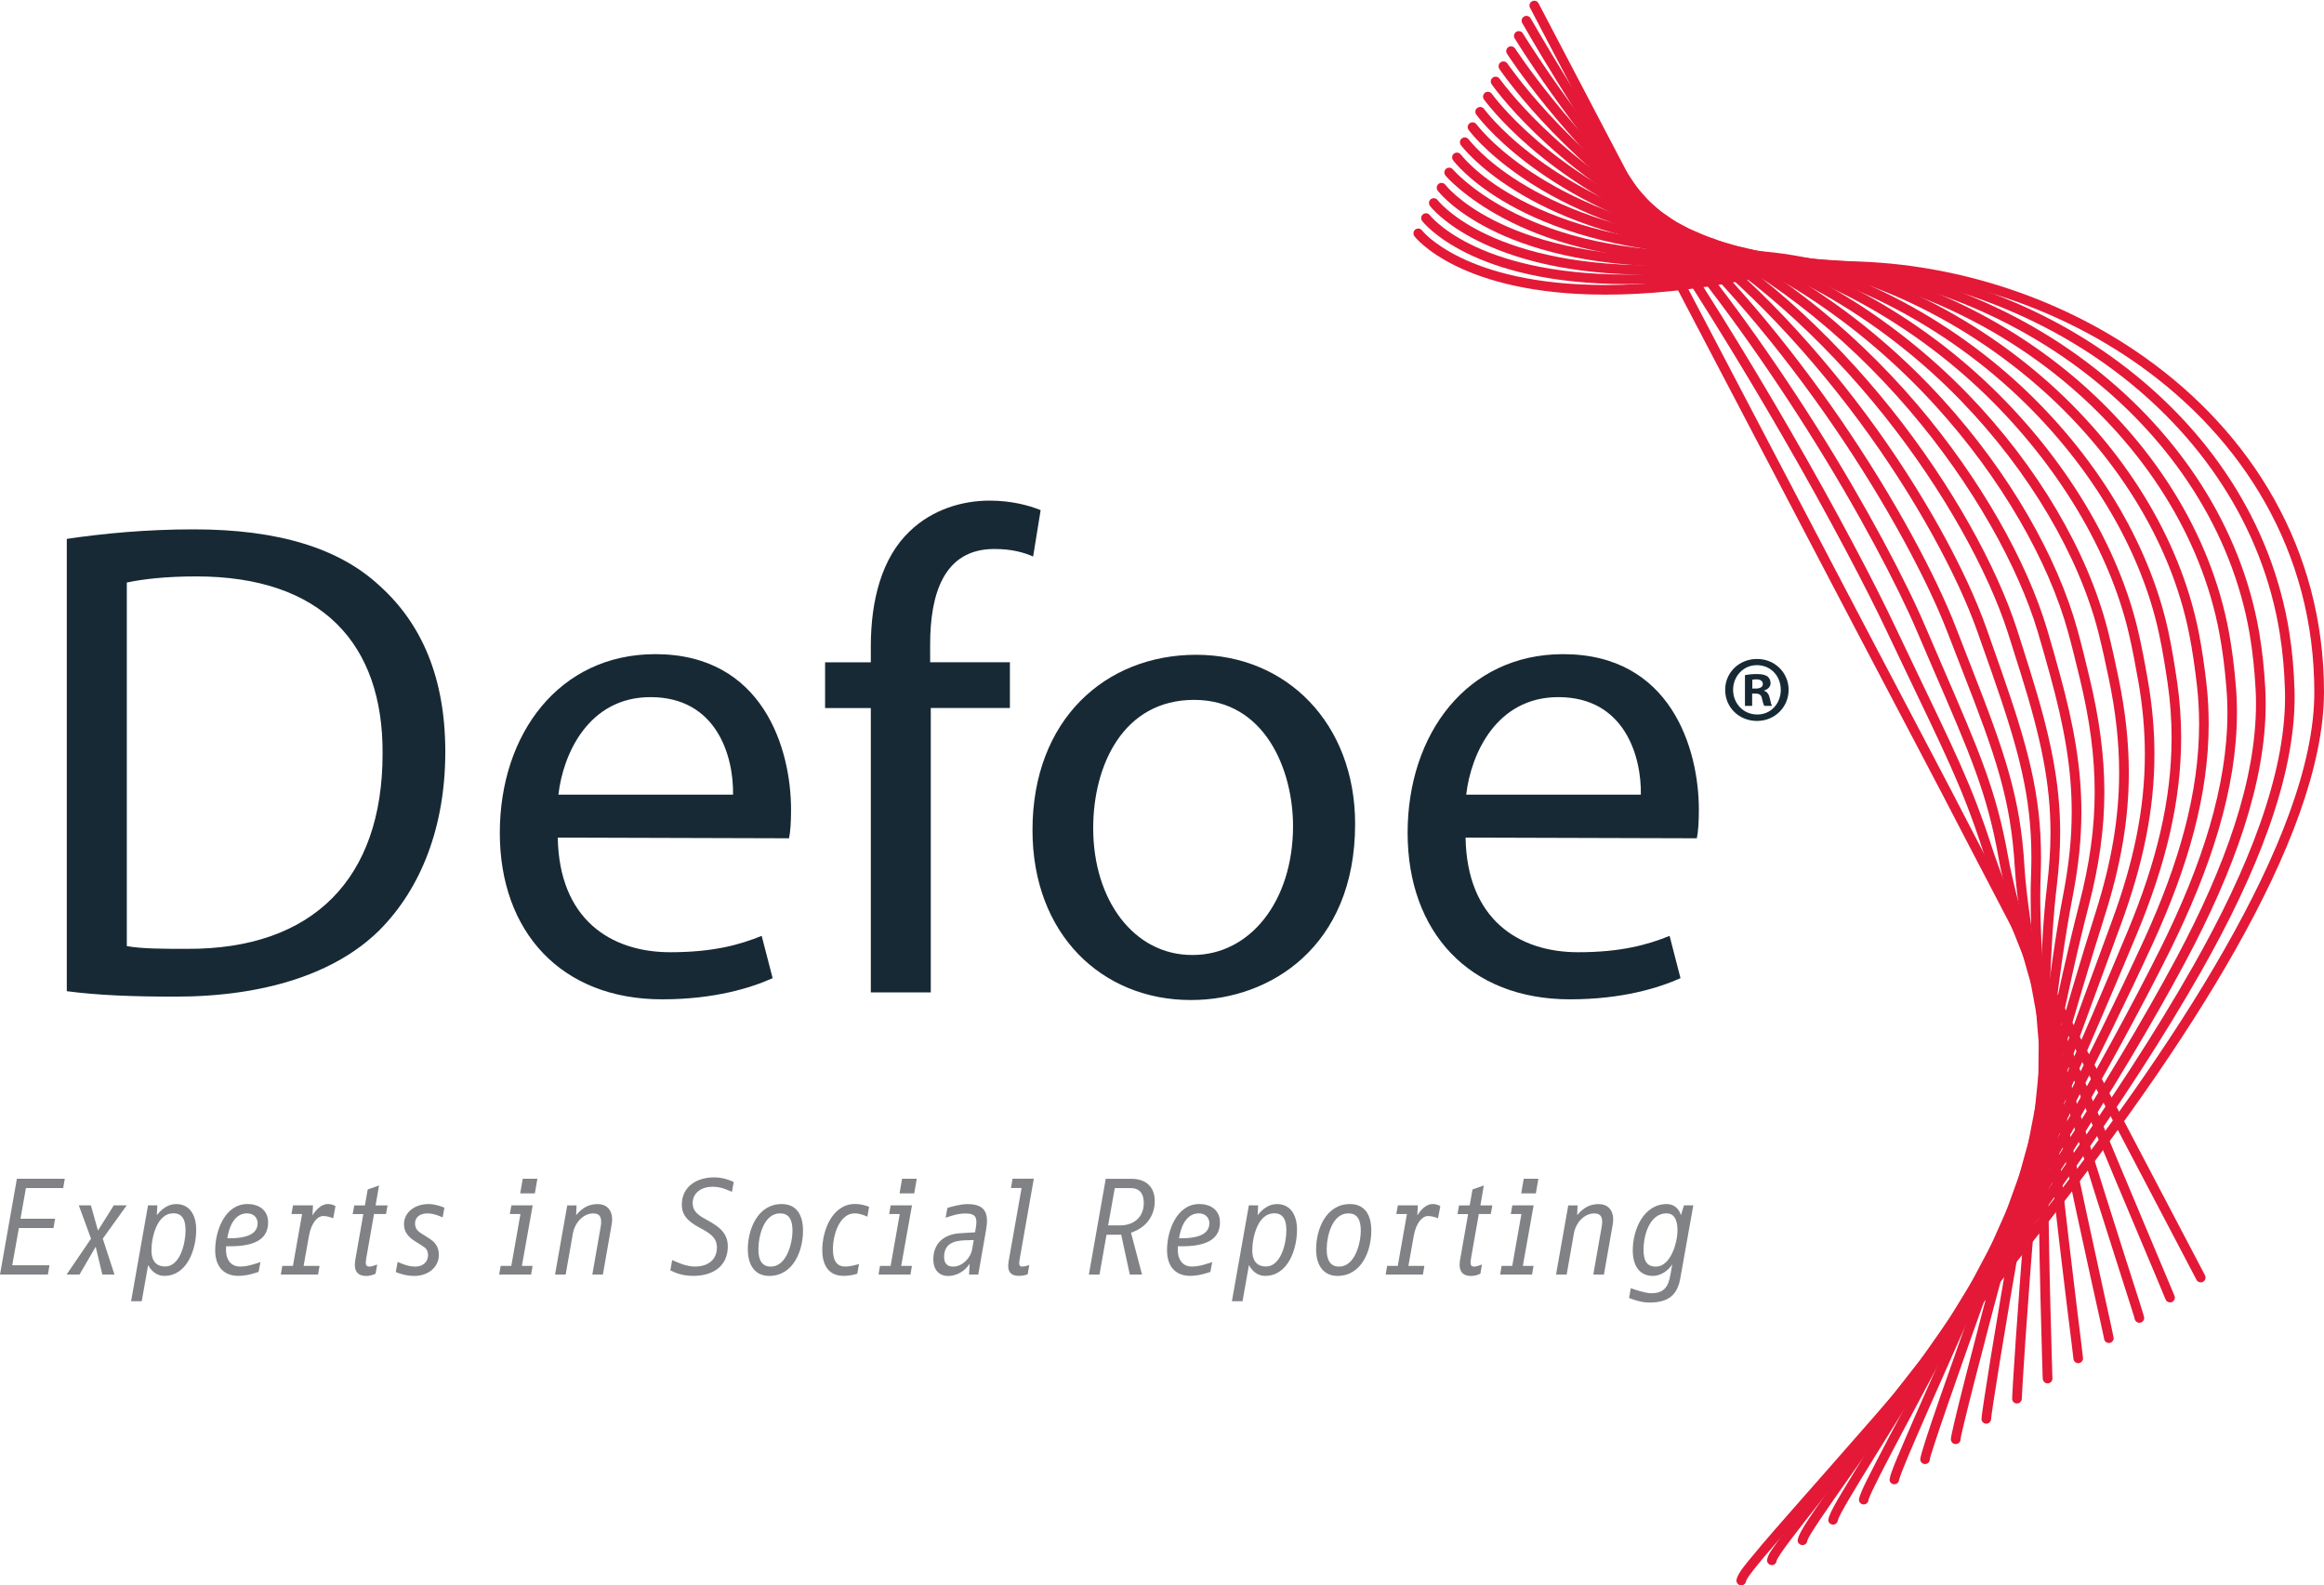 <?xml version="1.0" encoding="UTF-8"?>
<svg id="Layer_2" data-name="Layer 2" xmlns="http://www.w3.org/2000/svg" xmlns:xlink="http://www.w3.org/1999/xlink" viewBox="0 0 439.12 299.55">
  <defs>
    <style>
      .cls-1 {
        clip-path: url(#clippath);
      }

      .cls-2 {
        fill: none;
      }

      .cls-2, .cls-3, .cls-4, .cls-5 {
        stroke-width: 0px;
      }

      .cls-3 {
        fill: #808285;
      }

      .cls-4 {
        fill: #172934;
      }

      .cls-5 {
        fill: #e31937;
      }
    </style>
    <clipPath id="clippath">
      <rect class="cls-2" width="439.12" height="299.55"/>
    </clipPath>
  </defs>
  <g id="Layer_1-2" data-name="Layer 1">
    <g class="cls-1">
      <path class="cls-4" d="m12.62,101.82c6.96-1.03,15.07-1.8,23.97-1.8,16.11,0,27.58,3.61,35.18,10.7,7.86,7.09,12.37,17.27,12.37,31.32s-4.51,25.77-12.5,33.77c-8.24,8.12-21.65,12.5-38.53,12.5-8.12,0-14.7-.26-20.49-1.03v-85.45Zm11.34,76.94c2.83.52,6.96.52,11.34.52,23.97.13,36.99-13.4,36.99-36.86.13-20.75-11.47-33.51-35.19-33.51-5.8,0-10.18.52-13.14,1.16v68.69Z"/>
      <path class="cls-4" d="m105.39,158.27c.26,15.34,9.92,21.65,21.26,21.65,8.12,0,13.15-1.42,17.27-3.09l2.07,7.99c-3.99,1.8-10.95,4-20.88,4-19.07,0-30.67-12.76-30.67-31.45s11.21-33.77,29.38-33.77c20.37,0,25.65,17.91,25.65,29.38,0,2.32-.12,4.13-.38,5.41l-43.69-.13Zm33.12-8.12c.13-7.09-2.97-18.43-15.6-18.43-11.6,0-16.5,10.57-17.4,18.43h33Z"/>
      <path class="cls-4" d="m164.54,187.52v-53.74h-8.64v-8.64h8.64v-2.97c0-8.76,2.06-16.75,7.34-21.78,4.26-4.12,9.93-5.8,15.08-5.8,4.13,0,7.47.9,9.67,1.8l-1.42,8.76c-1.8-.77-3.99-1.42-7.35-1.42-9.54,0-12.11,8.51-12.11,18.05v3.35h15.07v8.64h-14.95v53.74h-11.34Z"/>
      <path class="cls-4" d="m224.99,188.95c-16.75,0-29.9-12.38-29.9-32.1,0-20.88,13.79-33.13,30.93-33.13s30.03,13.02,30.03,31.97c0,23.2-16.11,33.26-30.94,33.26h-.13Zm.39-8.51c10.83,0,18.94-10.18,18.94-24.36,0-10.57-5.28-23.84-18.69-23.84s-19.07,12.37-19.07,24.23c0,13.66,7.73,23.97,18.68,23.97h.13Z"/>
      <path class="cls-4" d="m276.92,158.27c.26,15.34,9.92,21.65,21.27,21.65,8.12,0,13.15-1.42,17.28-3.09l2.06,7.99c-4,1.8-10.96,4-20.88,4-19.08,0-30.68-12.76-30.68-31.45s11.22-33.77,29.39-33.77c20.36,0,25.64,17.91,25.64,29.38,0,2.32-.12,4.13-.38,5.41l-43.7-.13Zm33.12-8.12c.13-7.09-2.97-18.43-15.6-18.43-11.59,0-16.49,10.57-17.4,18.43h32.99Z"/>
      <polygon class="cls-3" points="11.94 224.48 4.9 224.48 3.87 230.27 10.41 230.27 10.11 232.03 3.57 232.03 2.31 239.07 9.35 239.07 9.05 240.83 0 240.83 3.19 222.72 12.24 222.72 11.94 224.48"/>
      <polygon class="cls-3" points="19.42 234.04 21.63 240.83 19.34 240.83 18.08 235.57 15.02 240.83 12.58 240.83 17.2 234.04 14.89 227.75 17.18 227.75 18.51 232.51 21.5 227.75 23.94 227.75 19.42 234.04"/>
      <path class="cls-3" d="m31.06,241.08c-1.58,0-2.59-1.11-3.07-2.06l-1.21,6.84h-2.01l3.2-18.11h1.76l-.1,1.86c.8-1.03,2.04-2.11,3.65-2.11,2.46,0,3.79,1.94,3.79,4.85,0,3.74-1.73,8.72-6.01,8.72m1.66-11.82c-3.02,0-4.1,4.45-4.1,7.01,0,2.24,1.13,3.04,2.59,3.04,2.77,0,3.85-4.28,3.85-6.84,0-2.27-.8-3.22-2.34-3.22"/>
      <path class="cls-3" d="m42.73,235.47s-.03.38-.03.6c0,2.24,1.15,3.24,2.66,3.24s2.94-.55,3.85-.85l-.35,1.86c-.73.25-2.24.75-3.83.75-2.66,0-4.37-1.66-4.37-4.85,0-3.74,1.88-8.72,6.08-8.72,2.46,0,3.92,1.38,3.92,3.44,0,2.39-1.33,4.73-7.94,4.53m3.97-6.21c-1.76,0-3.19,1.38-3.74,4.7,4.62.1,5.73-1.33,5.73-2.87,0-.8-.58-1.83-1.98-1.83"/>
      <path class="cls-3" d="m62.97,230.19c-.38-.15-1.13-.43-1.94-.43-.9,0-2.19,1.11-2.66,3.79l-1,5.63h3.01l-.28,1.64h-7.04l.28-1.64h2.01l1.73-9.8h-2.01l.3-1.64h3.77l-.1,1.91c.81-1.33,1.86-2.16,2.92-2.16.7,0,1.13.25,1.43.4l-.43,2.29Z"/>
      <path class="cls-3" d="m72.93,229.39h-2.26l-1.46,8.32c-.18,1.03-.18,1.61.6,1.61.33,0,1.08-.23,1.46-.4l-.3,1.74c-.4.18-1.03.43-1.74.43-1.51,0-2.49-.75-2.09-3.09l1.51-8.6h-2.01l.3-1.64h2.01l.53-3.02,2.14-.75-.65,3.77h2.26l-.3,1.64Z"/>
      <path class="cls-3" d="m83.65,230.02c-.5-.2-1.63-.75-2.89-.75s-2.34.6-2.34,1.88c0,.96.5,1.48,1.23,1.94l1.33.83c1.03.65,1.94,1.48,1.94,3.19,0,2.36-2.06,3.97-4.6,3.97-1.48,0-2.69-.38-3.54-.73l.35-1.91c.83.33,1.94.88,3.39.88,1.28,0,2.36-.83,2.36-2.14,0-.98-.43-1.38-1.08-1.78l-1.28-.81c-1.11-.68-2.19-1.64-2.19-3.24,0-2.39,2.17-3.85,4.65-3.85,1.08,0,2.31.4,2.99.68l-.33,1.84Z"/>
      <path class="cls-3" d="m98.62,239.19h2.01l-.28,1.63h-6.03l.28-1.63h2.01l1.73-9.8h-2.01l.3-1.64h4.02l-2.04,11.44Zm2.44-13.7h-2.77l.48-2.77h2.77l-.48,2.77Z"/>
      <path class="cls-3" d="m113.93,240.83h-2.01l1.58-9.05c.28-1.58-.03-2.51-1.41-2.51-1.76,0-3.44,1.58-3.85,3.82l-1.36,7.74h-2.01l2.31-13.07h1.76l-.08,1.84c1.31-1.61,2.67-2.09,4.05-2.09,2.06,0,3.07,1.56,2.66,3.87l-1.66,9.45Z"/>
      <path class="cls-3" d="m138.3,225.19c-.76-.3-1.91-.96-3.7-.96-1.98,0-3.72,1.1-3.72,3.09,0,1.71,1.33,2.44,2.79,3.24,1.81,1.01,3.85,2.19,3.85,4.93,0,3.82-2.89,5.58-6.51,5.58-2.19,0-3.39-.6-4.35-1.03l.35-1.96c.88.38,2.54,1.23,4.35,1.23,2.04,0,4.1-1,4.1-3.6,0-1.91-1.38-2.69-2.86-3.52-1.79-.98-3.77-2.03-3.77-4.55,0-3.49,2.87-5.18,6.11-5.18,1.78,0,3.02.58,3.7.86l-.33,1.86Z"/>
      <path class="cls-3" d="m145.32,241.08c-2.54,0-4.02-1.89-4.02-5.03,0-3.75,1.84-8.55,6.41-8.55,2.66,0,4.02,1.89,4.02,5.03,0,3.77-1.81,8.55-6.41,8.55m2.08-11.82c-3.07,0-4.1,4.27-4.1,6.84,0,2.16.8,3.22,2.34,3.22,2.94,0,4.1-4.28,4.1-6.84,0-2.21-.81-3.22-2.34-3.22"/>
      <path class="cls-3" d="m163.9,229.89c-.6-.28-1.51-.63-2.42-.63-2.76,0-4.1,3.87-4.1,6.81,0,2.26.83,3.24,2.34,3.24.98,0,1.96-.3,2.59-.48l-.33,1.84c-.73.23-1.61.4-2.59.4-2.69,0-4.02-1.86-4.02-4.88,0-3.77,1.94-8.7,6.16-8.7,1.26,0,2.04.3,2.69.53l-.33,1.86Z"/>
      <path class="cls-3" d="m170.3,239.19h2.01l-.28,1.63h-6.03l.27-1.63h2.01l1.73-9.8h-2.01l.3-1.64h4.02l-2.04,11.44Zm2.43-13.7h-2.76l.48-2.77h2.77l-.48,2.77Z"/>
      <path class="cls-3" d="m184.86,240.83h-1.76l.12-2.06c-.98,1.54-2.61,2.32-4.05,2.32-1.79,0-2.82-1.23-2.82-3.14,0-3.12,2.14-4.75,5-4.93l2.89-.18.15-.9c.3-1.86.03-2.66-1.99-2.66-1.56,0-2.89.55-3.72.8l.33-1.84c.7-.23,2.44-.73,3.82-.73,3.52,0,4,1.96,3.49,4.88l-1.48,8.45Zm-2.42-6.49c-2.41.08-4.05.75-4.05,3.17,0,1.23.63,1.81,1.71,1.81,1.71,0,3.29-1.58,3.59-3.29l.3-1.73-1.56.05Z"/>
      <path class="cls-3" d="m192.7,237.73c-.18.96-.23,1.58.4,1.58.4,0,1.08-.15,1.38-.3l-.3,1.76c-.27.1-.85.3-1.66.3-1.41,0-2.31-.68-1.93-2.82l2.44-13.78h-2.01l.3-1.76h4.02l-2.64,15.01Z"/>
      <path class="cls-3" d="m213.7,232.91l2.09,7.92h-2.31l-1.63-7.54h-2.77l-1.33,7.54h-2.01l3.19-18.1h4.78c3.14,0,4.48,1.83,4.48,4.2,0,2.89-1.71,5.06-4.48,5.98m-.05-8.42h-3.02l-1.26,7.04h2.26c2.72,0,4.48-1.66,4.48-4.22,0-1.74-.76-2.82-2.46-2.82"/>
      <path class="cls-3" d="m222.56,235.47s-.02.38-.02.6c0,2.24,1.16,3.24,2.66,3.24s2.94-.55,3.85-.85l-.35,1.86c-.73.25-2.24.75-3.82.75-2.66,0-4.37-1.66-4.37-4.85,0-3.74,1.88-8.72,6.08-8.72,2.46,0,3.92,1.38,3.92,3.44,0,2.39-1.33,4.73-7.95,4.53m3.97-6.21c-1.76,0-3.19,1.38-3.75,4.7,4.62.1,5.73-1.33,5.73-2.87,0-.8-.58-1.83-1.98-1.83"/>
      <path class="cls-3" d="m239.06,241.08c-1.59,0-2.59-1.11-3.07-2.06l-1.21,6.84h-2.01l3.2-18.11h1.76l-.1,1.86c.8-1.03,2.04-2.11,3.65-2.11,2.46,0,3.79,1.94,3.79,4.85,0,3.74-1.73,8.72-6.01,8.72m1.66-11.82c-3.02,0-4.1,4.45-4.1,7.01,0,2.24,1.13,3.04,2.59,3.04,2.77,0,3.85-4.28,3.85-6.84,0-2.27-.81-3.22-2.34-3.22"/>
      <path class="cls-3" d="m252.71,241.08c-2.54,0-4.03-1.89-4.03-5.03,0-3.75,1.84-8.55,6.41-8.55,2.66,0,4.02,1.89,4.02,5.03,0,3.77-1.81,8.55-6.41,8.55m2.08-11.82c-3.07,0-4.1,4.27-4.1,6.84,0,2.16.8,3.22,2.34,3.22,2.94,0,4.1-4.28,4.1-6.84,0-2.21-.8-3.22-2.34-3.22"/>
      <path class="cls-3" d="m271.72,230.19c-.38-.15-1.13-.43-1.94-.43-.9,0-2.19,1.11-2.66,3.79l-1,5.63h3.02l-.28,1.64h-7.04l.28-1.64h2.01l1.73-9.8h-2.01l.3-1.64h3.77l-.1,1.91c.81-1.33,1.86-2.16,2.92-2.16.7,0,1.13.25,1.43.4l-.43,2.29Z"/>
      <path class="cls-3" d="m281.68,229.39h-2.26l-1.46,8.32c-.18,1.03-.18,1.61.6,1.61.33,0,1.08-.23,1.46-.4l-.3,1.74c-.4.18-1.03.43-1.74.43-1.51,0-2.49-.75-2.09-3.09l1.51-8.6h-2.01l.3-1.64h2.01l.53-3.02,2.14-.75-.65,3.77h2.26l-.3,1.64Z"/>
      <path class="cls-3" d="m287.75,239.19h2.01l-.28,1.63h-6.03l.28-1.63h2.01l1.73-9.8h-2.01l.3-1.64h4.02l-2.04,11.44Zm2.44-13.7h-2.76l.48-2.77h2.77l-.48,2.77Z"/>
      <path class="cls-3" d="m303.06,240.83h-2.01l1.59-9.05c.28-1.58-.03-2.51-1.41-2.51-1.76,0-3.45,1.58-3.85,3.82l-1.36,7.74h-2.01l2.31-13.07h1.76l-.07,1.84c1.3-1.61,2.66-2.09,4.05-2.09,2.06,0,3.07,1.56,2.66,3.87l-1.66,9.45Z"/>
      <path class="cls-3" d="m317.54,241.33c-.45,2.49-1.46,4.78-5.81,4.78-1.68,0-3.09-.55-3.92-.86l.33-1.86c.65.25,2.71.96,3.87.96,2.54,0,3.24-1.36,3.62-3.52l.35-1.96c-.85,1.38-2.36,2.21-3.67,2.21-2.49,0-3.8-1.89-3.8-4.83,0-3.9,2.04-8.75,6.44-8.75,1.46,0,2.36,1.03,2.66,2.11l.58-1.86h1.76l-2.42,13.58Zm-2.64-12.07c-3.22,0-4.35,4.15-4.35,6.84,0,2.14.6,3.22,2.34,3.22,2.72,0,4.07-4.38,4.07-6.89,0-2.19-.78-3.17-2.06-3.17"/>
      <path class="cls-5" d="m415.02,241.8s-36.88-70.2-43.35-82.75c-6.47-12.53-9.73-18.58-20.88-39.83-11.14-21.26-61.7-117.75-61.69-117.75-.24-.45-.07-1,.38-1.22.45-.24,1-.07,1.23.38.06.12,50.55,96.49,61.7,117.75,11.15,21.25,14.41,27.3,20.88,39.85,6.46,12.53,43.31,82.66,43.35,82.74h0c.23.45.05,1-.39,1.23-.14.07-.28.1-.42.1-.33,0-.65-.18-.81-.49"/>
      <path class="cls-5" d="m409.16,245.46s-.03-.08-.06-.14c-.06-.14-.14-.34-.25-.6-.21-.53-.54-1.29-.94-2.27-.83-1.96-2-4.76-3.43-8.15-2.86-6.79-6.73-15.99-10.73-25.65-8.03-19.32-16.65-40.44-19.1-47.99-3.86-11.93-7.19-18.41-14.94-34.66-1-2.09-2.08-4.34-3.22-6.76-3.51-7.47-10.82-21.5-19.76-36.96-8.34-14.44-17.94-29.99-26.72-42.66-13.15-18.99-22.37-35.25-22.38-35.26h0c-.25-.43-.1-.99.34-1.24.44-.25.99-.1,1.24.34.03.03,9.19,16.2,22.29,35.12,8.82,12.73,18.44,28.32,26.8,42.79,8.96,15.5,16.28,29.54,19.82,37.09,1.14,2.42,2.22,4.66,3.22,6.75,7.73,16.21,11.14,22.82,15.03,34.88,4.65,14.38,32.66,80.22,34.41,84.53.08.28.05-.08.16.56,0,.5-.41.91-.91.91-.42,0-.76-.28-.88-.65"/>
      <path class="cls-5" d="m403.34,249.03h-.03c-.04-.13-.1-.34-.18-.6-.16-.54-.41-1.31-.72-2.28-.62-1.96-1.51-4.75-2.6-8.14-2.16-6.79-5.09-15.98-8.1-25.71-6.04-19.48-12.46-41.05-14.04-50.01-2.2-12.48-5.4-19.7-12.42-35.94-.95-2.21-1.97-4.56-3.04-7.08-3.57-8.42-11.07-22.78-20.65-37.93-9.16-14.51-19.98-29.51-30.06-40.72-15.53-17.27-25.28-33.34-25.3-33.37h0c-.26-.42-.13-.98.3-1.24.43-.26.99-.13,1.25.3.03.03,9.68,15.97,25.09,33.1,10.2,11.33,21.04,26.39,30.25,40.96,9.62,15.23,17.15,29.63,20.78,38.19,1.07,2.51,2.09,4.86,3.04,7.06,7,16.2,10.31,23.66,12.54,36.35,2.3,13.09,15.59,55.14,22.07,75.48,2.19,6.93,3.53,10.86,3.63,11.56,0,.5-.41.92-.91.92s-.91-.41-.92-.9"/>
      <path class="cls-5" d="m397.55,252.83c.04-.29-15.64-68.26-16.85-88.9-.76-12.94-3.59-21.04-9.92-37.24-.91-2.32-1.87-4.77-2.87-7.38-3.61-9.4-11.35-24.06-21.54-38.9-9.99-14.57-22.07-29.03-33.39-38.79-18.02-15.55-28.21-31.43-28.23-31.47h0c-.28-.42-.15-.98.27-1.26.42-.27.98-.15,1.26.28.04.01,10.08,15.71,27.89,31.08,11.5,9.93,23.64,24.47,33.71,39.14,10.26,14.96,18.04,29.68,21.73,39.27,1,2.6,1.96,5.05,2.87,7.37,6.33,16.18,9.28,24.61,10.05,37.8,1.19,20.46,16.8,87.91,16.85,89.01,0,.5-.41.91-.91.91s-.91-.41-.91-.91"/>
      <path class="cls-5" d="m391.77,256.65c.01-.64-8.08-61.12-8.08-87.29,0-1.35.02-2.61.07-3.76.04-1.23.07-2.41.07-3.57,0-11.51-2.36-20.34-7.5-35.01-.85-2.44-1.75-4.98-2.7-7.67-3.66-10.38-11.64-25.34-22.43-39.89-10.84-14.63-24.23-28.52-36.71-36.86-20.61-13.79-31.14-29.51-31.18-29.57-.28-.42-.17-.98.25-1.27.42-.28.99-.17,1.27.25.05,0,10.36,15.49,30.67,29.08,12.75,8.52,26.22,22.53,37.17,37.29,10.88,14.68,18.94,29.74,22.68,40.36.95,2.69,1.85,5.24,2.7,7.68,5.15,14.69,7.61,23.82,7.6,35.61,0,1.18-.03,2.38-.07,3.64-.04,1.13-.07,2.36-.07,3.69,0,26.03,8.07,86.17,8.08,87.29,0,.5-.41.92-.91.92s-.91-.41-.91-.92"/>
      <path class="cls-5" d="m385.97,260.47c0-.63-.86-24.41-.86-49.02,0-16.54.39-33.47,1.69-44.18.42-3.5.64-6.76.64-9.93,0-9.35-1.84-18-5.58-29.97-.8-2.55-1.63-5.21-2.52-7.97-3.68-11.37-11.96-26.62-23.33-40.87-11.7-14.68-26.44-27.97-40.03-34.95-23.27-11.96-34.08-27.58-34.13-27.66h0c-.29-.41-.19-.98.23-1.27.41-.29.98-.18,1.27.23.06-.01,10.57,15.32,33.47,27.08,13.94,7.17,28.79,20.59,40.63,35.43,11.49,14.42,19.85,29.78,23.63,41.44.9,2.78,1.73,5.44,2.53,7.99,3.76,12.04,5.66,20.92,5.66,30.52,0,3.25-.23,6.58-.65,10.15-1.28,10.53-1.68,27.45-1.68,43.96,0,24.6.87,48.26.87,49.02,0,.5-.41.91-.91.91s-.92-.41-.92-.91"/>
      <path class="cls-5" d="m380.19,264.29c0-1.53,3.94-65.86,9.67-95.34,1.06-5.51,1.59-10.52,1.59-15.52,0-7.98-1.35-15.93-4.05-25.73-.74-2.68-1.5-5.43-2.35-8.27-3.69-12.37-12.28-27.88-24.22-41.86-12.57-14.73-28.67-27.38-43.36-33.05-25.97-10.05-37.01-25.65-37.08-25.74-.29-.41-.2-.98.22-1.27.41-.29.98-.2,1.27.21.02,0,2.65,3.76,8.52,8.81,5.89,5.05,14.96,11.34,27.73,16.28,15.1,5.84,31.34,18.64,44.09,33.56,12.09,14.17,20.79,29.82,24.58,42.53.86,2.86,1.62,5.62,2.36,8.3,2.73,9.88,4.12,18.02,4.12,26.22,0,5.13-.55,10.27-1.63,15.87-5.69,29.17-9.65,93.74-9.63,94.99,0,.5-.42.9-.92.9s-.91-.4-.91-.9"/>
      <path class="cls-5" d="m374.4,268.1c.02-1.93,10.17-65.15,18.52-97.46,1.91-7.43,2.87-14.14,2.87-20.99s-.94-13.74-2.85-21.62c-.68-2.8-1.37-5.65-2.17-8.57-3.67-13.38-12.62-29.14-25.12-42.85-13.46-14.77-30.92-26.75-46.69-31.16-28.67-8.04-39.94-23.69-40.02-23.8-.29-.41-.21-.98.21-1.27.41-.29.98-.2,1.27.21.02,0,2.67,3.74,8.91,8.54,6.25,4.81,16.03,10.61,30.12,14.56,16.24,4.57,33.89,16.71,47.55,31.69,12.67,13.91,21.75,29.85,25.53,43.6.82,2.95,1.5,5.82,2.18,8.62,1.94,7.98,2.91,15.08,2.91,22.05s-.99,13.9-2.94,21.44c-8.3,31.99-18.48,95.71-18.46,97,0,.5-.41.91-.91.91s-.91-.41-.91-.91"/>
      <path class="cls-5" d="m368.61,271.92c.06-2.33,16.29-64.51,27.37-99.57,2.93-9.28,4.43-17.69,4.43-26.35,0-5.65-.63-11.42-1.92-17.61-.61-2.93-1.24-5.87-1.99-8.86-3.66-14.39-12.97-30.39-26.02-43.85-14.34-14.8-33.14-26.08-50.02-29.27-31.37-5.96-42.87-21.72-42.96-21.86h0c-.3-.4-.21-.97.2-1.27.4-.29.97-.2,1.27.2.03-.01,2.7,3.75,9.31,8.32,6.62,4.57,17.09,9.89,32.52,12.82,17.39,3.32,36.4,14.77,50.99,29.79,13.25,13.67,22.72,29.89,26.47,44.67.77,3.04,1.41,6.01,2.02,8.94,1.31,6.3,1.96,12.19,1.96,17.99,0,8.88-1.54,17.49-4.51,26.9-11.03,34.74-27.34,97.67-27.28,99.03,0,.5-.41.91-.92.91s-.91-.41-.91-.91"/>
      <path class="cls-5" d="m362.83,275.74c.09-1.64,5.61-17.15,12.93-37.68,7.31-20.39,16.35-45.21,23.28-64.01,4.08-11.07,6.23-21.18,6.23-31.53,0-4.51-.41-9.08-1.24-13.8-.54-3.05-1.1-6.1-1.82-9.15-3.61-15.41-13.31-31.63-26.91-44.85-15.25-14.83-35.37-25.39-53.37-27.4-34.04-3.81-45.8-19.76-45.9-19.91h0c-.3-.41-.21-.98.2-1.27.4-.3.97-.21,1.27.2.04-.02,2.73,3.77,9.71,8.11,6.98,4.34,18.16,9.18,34.92,11.06,18.53,2.09,38.91,12.83,54.43,27.9,13.83,13.43,23.7,29.9,27.42,45.73.73,3.12,1.3,6.2,1.83,9.25.85,4.82,1.27,9.49,1.27,14.11,0,10.62-2.21,20.95-6.33,32.17-6.93,18.79-15.97,43.62-23.27,63.99-7.29,20.24-12.92,36.62-12.83,37.06,0,.5-.41.91-.91.91s-.91-.41-.91-.91"/>
      <path class="cls-5" d="m357.04,279.55c.1-1.22,1.83-5.05,4.76-11.85,2.91-6.67,6.97-15.75,11.55-26.03,9.16-20.54,20.41-45.83,28.75-65.91,5.3-12.77,8.22-24.53,8.22-36.34,0-3.44-.24-6.88-.75-10.36-.47-3.17-.97-6.31-1.65-9.45-3.55-16.43-13.67-32.88-27.82-45.85-16.17-14.84-37.58-24.68-56.71-25.52-36.68-1.62-48.72-17.78-48.83-17.96h0c-.3-.4-.22-.98.19-1.27.4-.3.97-.21,1.27.19.04-.01,2.77,3.81,10.12,7.93,7.36,4.12,19.24,8.48,37.32,9.28,19.69.89,41.39,10.91,57.87,26.01,14.39,13.2,24.7,29.93,28.36,46.8.69,3.2,1.2,6.39,1.67,9.57.52,3.57.77,7.1.77,10.62,0,12.12-2.99,24.12-8.36,37.04-16.19,38.93-43.29,97.48-44.88,102.96-.06.13-.06.12-.05.13,0,.5-.41.91-.91.91s-.91-.41-.91-.91"/>
      <path class="cls-5" d="m351.25,283.37c.15-1.38,2.22-5.14,5.75-11.97,3.52-6.67,8.41-15.77,13.9-26.13,11.01-20.7,24.46-46.44,34.25-67.79,6.58-14.36,10.37-27.72,10.37-40.68,0-2.48-.14-4.94-.42-7.4-.39-3.29-.83-6.53-1.48-9.75-3.49-17.45-14.04-34.1-28.72-46.85-16.37-14.22-37.88-23.73-57.44-23.72-.87,0-1.73.02-2.6.06-1.64.07-3.23.1-4.78.1-33.33,0-46.84-15.91-46.95-16.06h0c-.33-.38-.28-.96.1-1.29.39-.32.96-.27,1.28.11.03-.01,3.16,3.78,10.47,7.65,7.32,3.87,18.72,7.76,35.09,7.76,1.52,0,3.09-.04,4.71-.1.89-.03,1.78-.06,2.68-.06,20.15.01,41.96,9.7,58.64,24.16,14.95,12.98,25.71,29.95,29.31,47.87.66,3.29,1.12,6.58,1.5,9.9.29,2.52.42,5.06.42,7.6,0,13.32-3.88,26.93-10.53,41.44-19.02,41.45-51.79,99.42-53.7,105.02q-.06.11-.04.11c0,.5-.41.91-.91.91s-.91-.41-.91-.91"/>
      <path class="cls-5" d="m345.46,287.18c.18-1.52,2.61-5.23,6.75-12.08,4.12-6.68,9.83-15.79,16.26-26.24,12.83-20.87,28.49-47.06,39.76-69.67,7.88-15.83,12.64-30.72,12.64-44.52,0-1.66-.07-3.31-.21-4.94-.29-3.4-.68-6.74-1.3-10.03-3.43-18.46-14.4-35.32-29.62-47.86-16.68-13.73-38.42-21.95-58.6-21.95-1.62,0-3.23.05-4.83.16-3.28.22-6.37.32-9.3.32-34.47.02-45.23-14.16-45.36-14.36h0c-.3-.4-.22-.97.18-1.27.4-.3.97-.22,1.28.18.01,0,.57.78,2.03,2.04,1.46,1.26,3.76,2.97,7.14,4.68,6.74,3.43,17.74,6.9,34.73,6.9,2.88,0,5.94-.1,9.17-.32,1.64-.11,3.29-.17,4.95-.17,20.67,0,42.76,8.37,59.76,22.36,15.5,12.77,26.72,29.97,30.25,48.93.63,3.37,1.03,6.77,1.32,10.21.15,1.69.21,3.38.21,5.1,0,14.23-4.88,29.35-12.83,45.33-22.22,44.56-61.57,103.3-62.57,107.24h0c-.04.47-.43.85-.91.85-.51,0-.92-.41-.92-.92"/>
      <path class="cls-5" d="m339.67,291.01c.22-1.67,3.01-5.33,7.74-12.21,4.72-6.69,11.25-15.82,18.59-26.35,14.67-21.05,32.53-47.7,45.27-71.52,9.19-17.21,15-33.55,15-47.92,0-.99-.02-1.96-.08-2.92-.2-3.51-.55-6.95-1.12-10.32-3.35-19.49-14.77-36.54-30.52-48.87-16.51-12.92-37.76-20.42-57.95-20.42-2.98,0-5.93.17-8.85.49-5.8.66-11.06.95-15.83.95-31.76.01-41.61-12.83-41.73-13.02-.3-.41-.22-.98.18-1.28.4-.29.97-.22,1.27.19.01,0,.51.69,1.84,1.83,1.33,1.14,3.43,2.68,6.52,4.23,6.18,3.09,16.27,6.24,31.91,6.24,4.69,0,9.88-.28,15.62-.93,2.98-.34,6.01-.51,9.06-.51,20.64,0,42.24,7.63,59.08,20.81,16.05,12.56,27.76,29.98,31.2,49.99.59,3.45.95,6.96,1.15,10.53.06,1,.08,2.01.08,3.03,0,14.87-5.95,31.43-15.21,48.78-12.61,23.57-30.14,49.79-44.7,70.71-14.47,20.76-26.17,36.68-26.7,38.57-.03.47-.42.85-.91.85-.51,0-.92-.41-.92-.91"/>
      <path class="cls-5" d="m333.88,294.82c.15-1.17.97-2.07,2.46-4.21,1.48-2.02,3.62-4.76,6.28-8.11,5.3-6.72,12.67-15.86,20.92-26.48,16.5-21.23,36.57-48.33,50.79-73.37,10.53-18.51,17.44-36.22,17.43-50.94,0-.43,0-.86-.02-1.29-.1-3.63-.41-7.17-.96-10.62-3.24-20.51-15.14-37.75-31.42-49.87-16.34-12.16-37.07-19.05-57.2-19.05-4.37,0-8.71.33-12.97.99-8.27,1.28-15.48,1.81-21.77,1.81-29.47.02-38.57-11.73-38.7-11.93h0c-.3-.4-.23-.97.17-1.27.4-.3.97-.23,1.27.18.01,0,.47.62,1.69,1.66,1.22,1.04,3.16,2.44,6.02,3.86,5.7,2.83,15.05,5.69,29.54,5.69,6.18,0,13.3-.52,21.48-1.79,4.35-.68,8.79-1.01,13.25-1.01,20.54,0,41.63,7.01,58.29,19.41,16.6,12.35,28.81,30,32.14,51.05.56,3.53.87,7.15.98,10.85.02.44.02.89.02,1.33,0,15.28-7.08,33.19-17.66,51.84-14.08,24.78-33.78,51.48-50.16,72.58-16.22,20.85-29.37,36.67-30.05,38.73-.02.48-.43.87-.91.87s-.91-.41-.91-.91"/>
      <path class="cls-5" d="m328.09,298.64c.23-1.53,1.9-3.21,4.91-6.89,3-3.52,7.27-8.32,12.38-14.14,10.24-11.61,23.87-27.23,37.51-44.41,27.28-34.35,54.46-75.18,54.4-102.43,0-26.6-13.55-47.9-33.11-61.79-16.16-11.46-36.4-17.81-56.39-17.81-5.78,0-11.53.53-17.16,1.62-10.66,2.06-19.66,2.88-27.22,2.88-27.51.02-36.01-10.82-36.15-11.03h0c-.31-.4-.23-.97.16-1.27.4-.3.97-.23,1.28.17.01,0,.42.57,1.56,1.53,1.14.95,2.95,2.24,5.6,3.54,5.31,2.6,14.02,5.24,27.54,5.24,7.43,0,16.3-.8,26.88-2.84,5.75-1.12,11.62-1.66,17.51-1.66,20.38,0,40.96,6.47,57.44,18.15,19.96,14.15,33.89,36.03,33.89,63.27-.06,27.89-26.64,67.78-53.52,101.94-26.83,34.01-54.34,62.59-55.68,65.99h0c-.03.48-.43.85-.91.85s-.91-.4-.91-.91"/>
      <path class="cls-4" d="m332.02,124.51c3.34,0,5.94,2.6,5.94,5.84s-2.6,5.87-5.98,5.87-6.01-2.56-6.01-5.87,2.67-5.84,6.01-5.84h.04Zm-.07,1.17c-2.56,0-4.48,2.1-4.48,4.66s1.92,4.66,4.56,4.66c2.56.03,4.45-2.07,4.45-4.66s-1.89-4.66-4.49-4.66h-.03Zm-.89,7.69h-1.35v-5.8c.53-.11,1.28-.21,2.24-.21,1.1,0,1.6.18,2.03.46.32.25.57.71.57,1.25,0,.68-.5,1.18-1.21,1.39v.07c.57.18.89.64,1.07,1.42.18.89.28,1.24.43,1.42h-1.46c-.18-.21-.29-.71-.46-1.39-.11-.64-.46-.93-1.21-.93h-.64v2.31Zm.04-3.27h.64c.75,0,1.35-.25,1.35-.85,0-.54-.39-.89-1.24-.89-.36,0-.61.04-.75.07v1.67Z"/>
    </g>
  </g>
</svg>